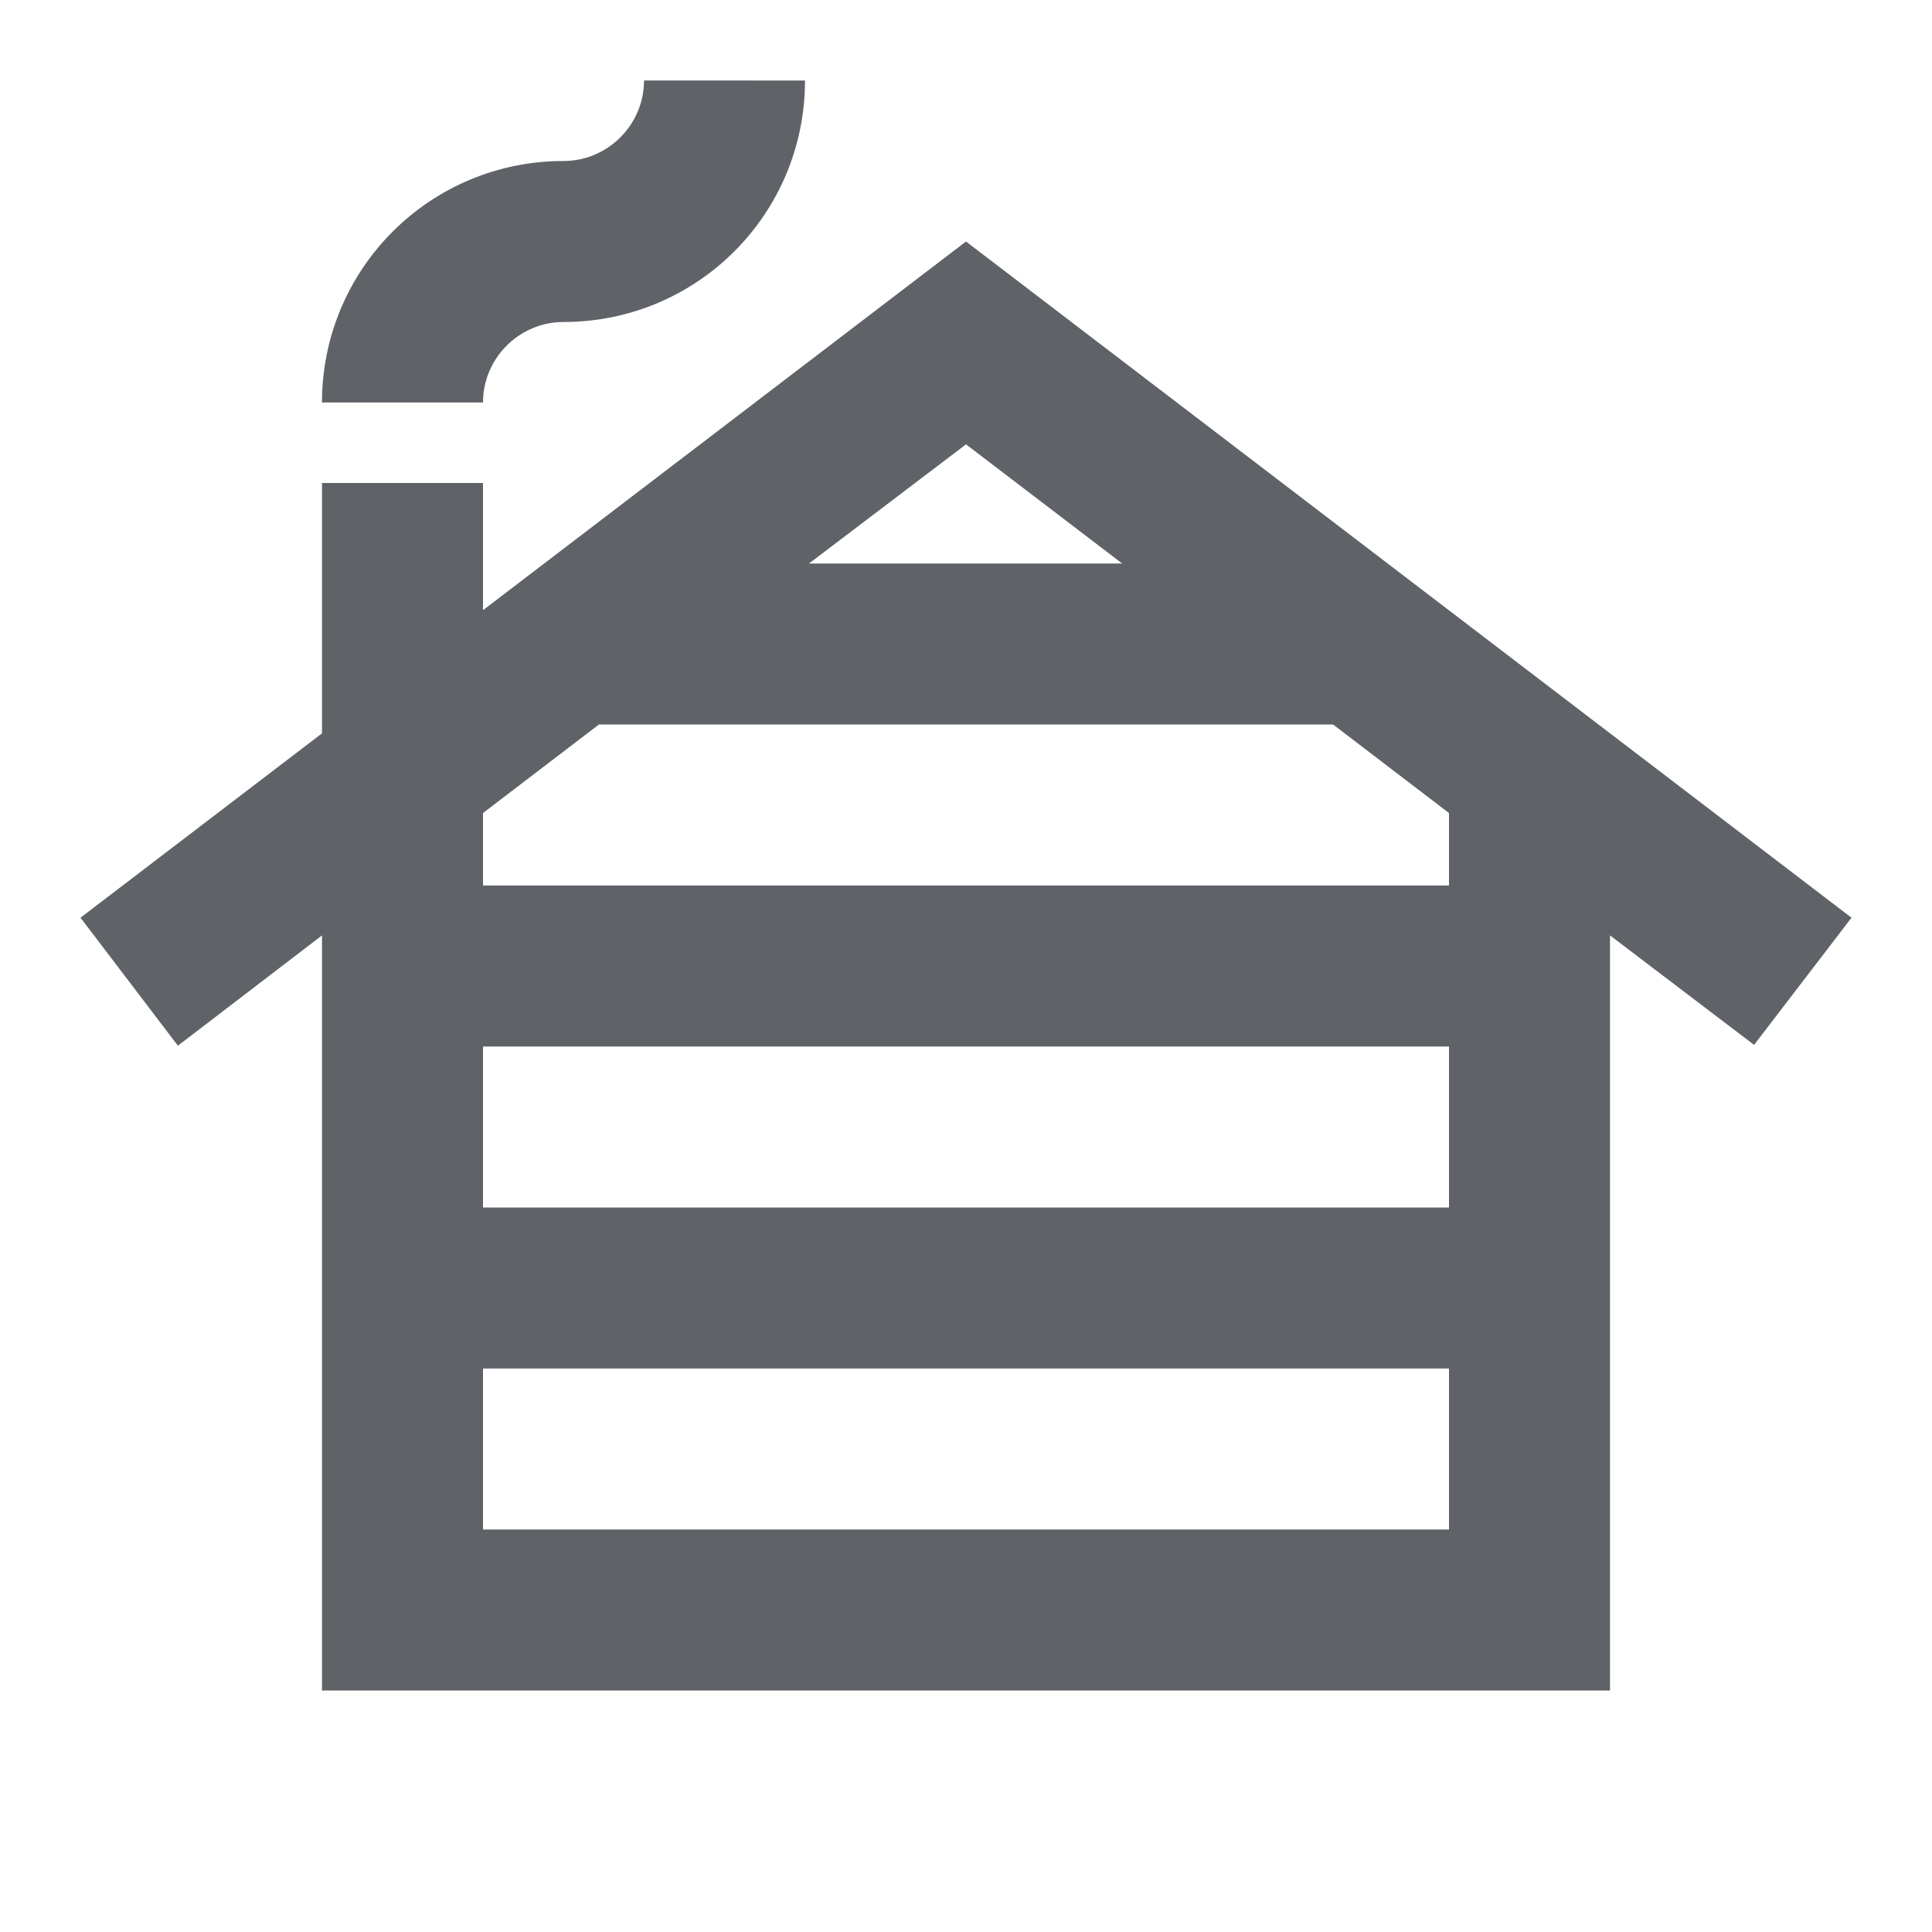 <svg xmlns="http://www.w3.org/2000/svg" enable-background="new 0 0 24 24" height="24px" viewBox="0 0 24 24" width="24px" fill="#5f6368"><rect fill="none" height="24" width="24"/><path d="M10,1c0,1.66-1.34,3-3,3C6.45,4,6,4.45,6,5H4c0-1.66,1.34-3,3-3c0.55,0,1-0.45,1-1H10z M12,3L6,7.58V6H4v3.11L1,11.4 l1.21,1.59L4,11.62V21h16v-9.38l1.79,1.36L23,11.4L12,3z M13.94,7h-3.89L12,5.52L13.94,7z M7.44,9h9.12L18,10.1V11H6v-0.9L7.44,9z M18,13v2H6v-2H18z M6,19v-2h12v2H6z"/></svg>